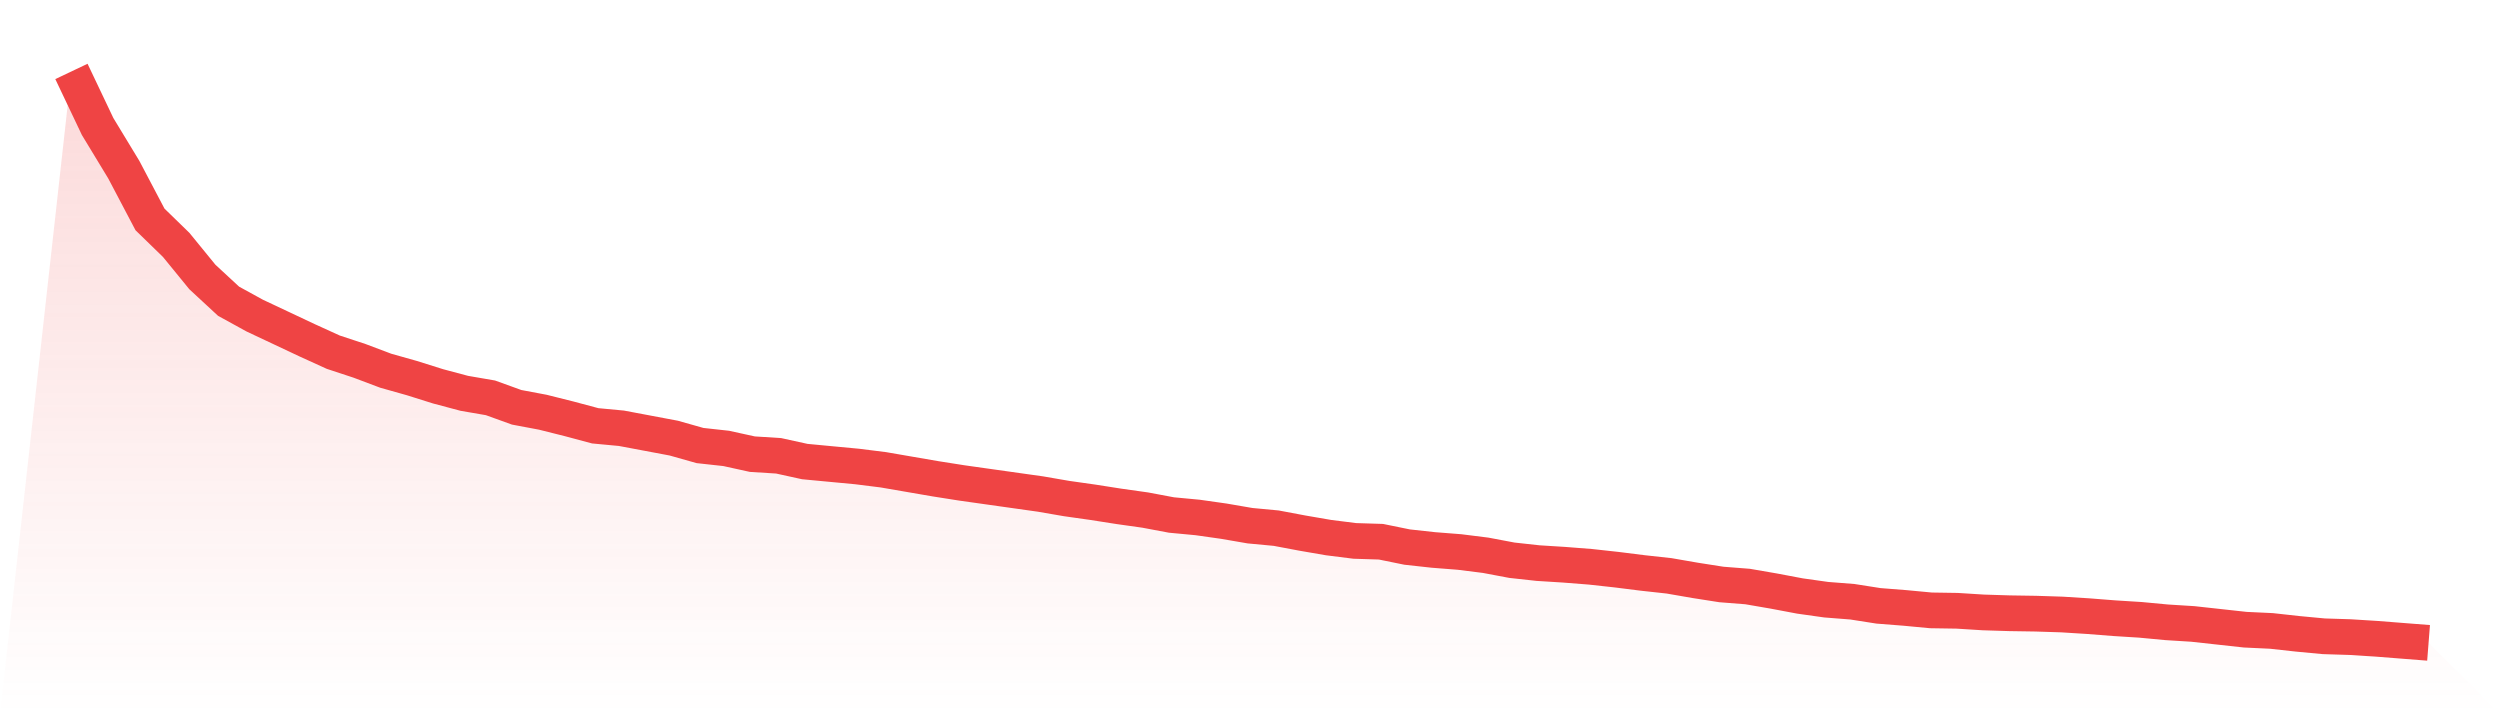<svg viewBox="0 0 140 40" xmlns="http://www.w3.org/2000/svg">
<defs>
<linearGradient id="gradient" x1="0" x2="0" y1="0" y2="1">
<stop offset="0%" stop-color="#ef4444" stop-opacity="0.2"/>
<stop offset="100%" stop-color="#ef4444" stop-opacity="0"/>
</linearGradient>
</defs>
<path d="M4,4 L4,4 L5.467,7.085 L6.933,9.502 L8.4,12.288 L9.867,13.715 L11.333,15.511 L12.8,16.869 L14.267,17.675 L15.733,18.365 L17.2,19.056 L18.667,19.724 L20.133,20.207 L21.6,20.76 L23.067,21.174 L24.533,21.635 L26,22.026 L27.467,22.279 L28.933,22.809 L30.4,23.085 L31.867,23.453 L33.333,23.845 L34.8,23.983 L36.267,24.259 L37.733,24.535 L39.2,24.95 L40.667,25.111 L42.133,25.433 L43.6,25.525 L45.067,25.847 L46.533,25.986 L48,26.124 L49.467,26.308 L50.933,26.561 L52.4,26.814 L53.867,27.045 L55.333,27.252 L56.8,27.459 L58.267,27.666 L59.733,27.919 L61.2,28.127 L62.667,28.357 L64.133,28.564 L65.6,28.84 L67.067,28.978 L68.533,29.186 L70,29.439 L71.467,29.577 L72.933,29.853 L74.4,30.106 L75.867,30.291 L77.333,30.337 L78.8,30.636 L80.267,30.797 L81.733,30.912 L83.2,31.096 L84.667,31.373 L86.133,31.534 L87.6,31.626 L89.067,31.741 L90.533,31.902 L92,32.086 L93.467,32.247 L94.933,32.501 L96.4,32.731 L97.867,32.846 L99.333,33.099 L100.8,33.376 L102.267,33.583 L103.733,33.698 L105.2,33.928 L106.667,34.043 L108.133,34.181 L109.6,34.204 L111.067,34.296 L112.533,34.342 L114,34.365 L115.467,34.412 L116.933,34.504 L118.4,34.619 L119.867,34.711 L121.333,34.849 L122.8,34.941 L124.267,35.102 L125.733,35.263 L127.2,35.332 L128.667,35.494 L130.133,35.632 L131.6,35.678 L133.067,35.77 L134.533,35.885 L136,36 L140,40 L0,40 z" fill="url(#gradient)"/>
<path d="M4,4 L4,4 L5.467,7.085 L6.933,9.502 L8.4,12.288 L9.867,13.715 L11.333,15.511 L12.8,16.869 L14.267,17.675 L15.733,18.365 L17.2,19.056 L18.667,19.724 L20.133,20.207 L21.6,20.76 L23.067,21.174 L24.533,21.635 L26,22.026 L27.467,22.279 L28.933,22.809 L30.4,23.085 L31.867,23.453 L33.333,23.845 L34.8,23.983 L36.267,24.259 L37.733,24.535 L39.2,24.95 L40.667,25.111 L42.133,25.433 L43.6,25.525 L45.067,25.847 L46.533,25.986 L48,26.124 L49.467,26.308 L50.933,26.561 L52.4,26.814 L53.867,27.045 L55.333,27.252 L56.8,27.459 L58.267,27.666 L59.733,27.919 L61.2,28.127 L62.667,28.357 L64.133,28.564 L65.6,28.84 L67.067,28.978 L68.533,29.186 L70,29.439 L71.467,29.577 L72.933,29.853 L74.4,30.106 L75.867,30.291 L77.333,30.337 L78.8,30.636 L80.267,30.797 L81.733,30.912 L83.2,31.096 L84.667,31.373 L86.133,31.534 L87.6,31.626 L89.067,31.741 L90.533,31.902 L92,32.086 L93.467,32.247 L94.933,32.501 L96.4,32.731 L97.867,32.846 L99.333,33.099 L100.8,33.376 L102.267,33.583 L103.733,33.698 L105.2,33.928 L106.667,34.043 L108.133,34.181 L109.6,34.204 L111.067,34.296 L112.533,34.342 L114,34.365 L115.467,34.412 L116.933,34.504 L118.4,34.619 L119.867,34.711 L121.333,34.849 L122.8,34.941 L124.267,35.102 L125.733,35.263 L127.2,35.332 L128.667,35.494 L130.133,35.632 L131.6,35.678 L133.067,35.77 L134.533,35.885 L136,36" fill="none" stroke="#ef4444" stroke-width="2"/>
</svg>